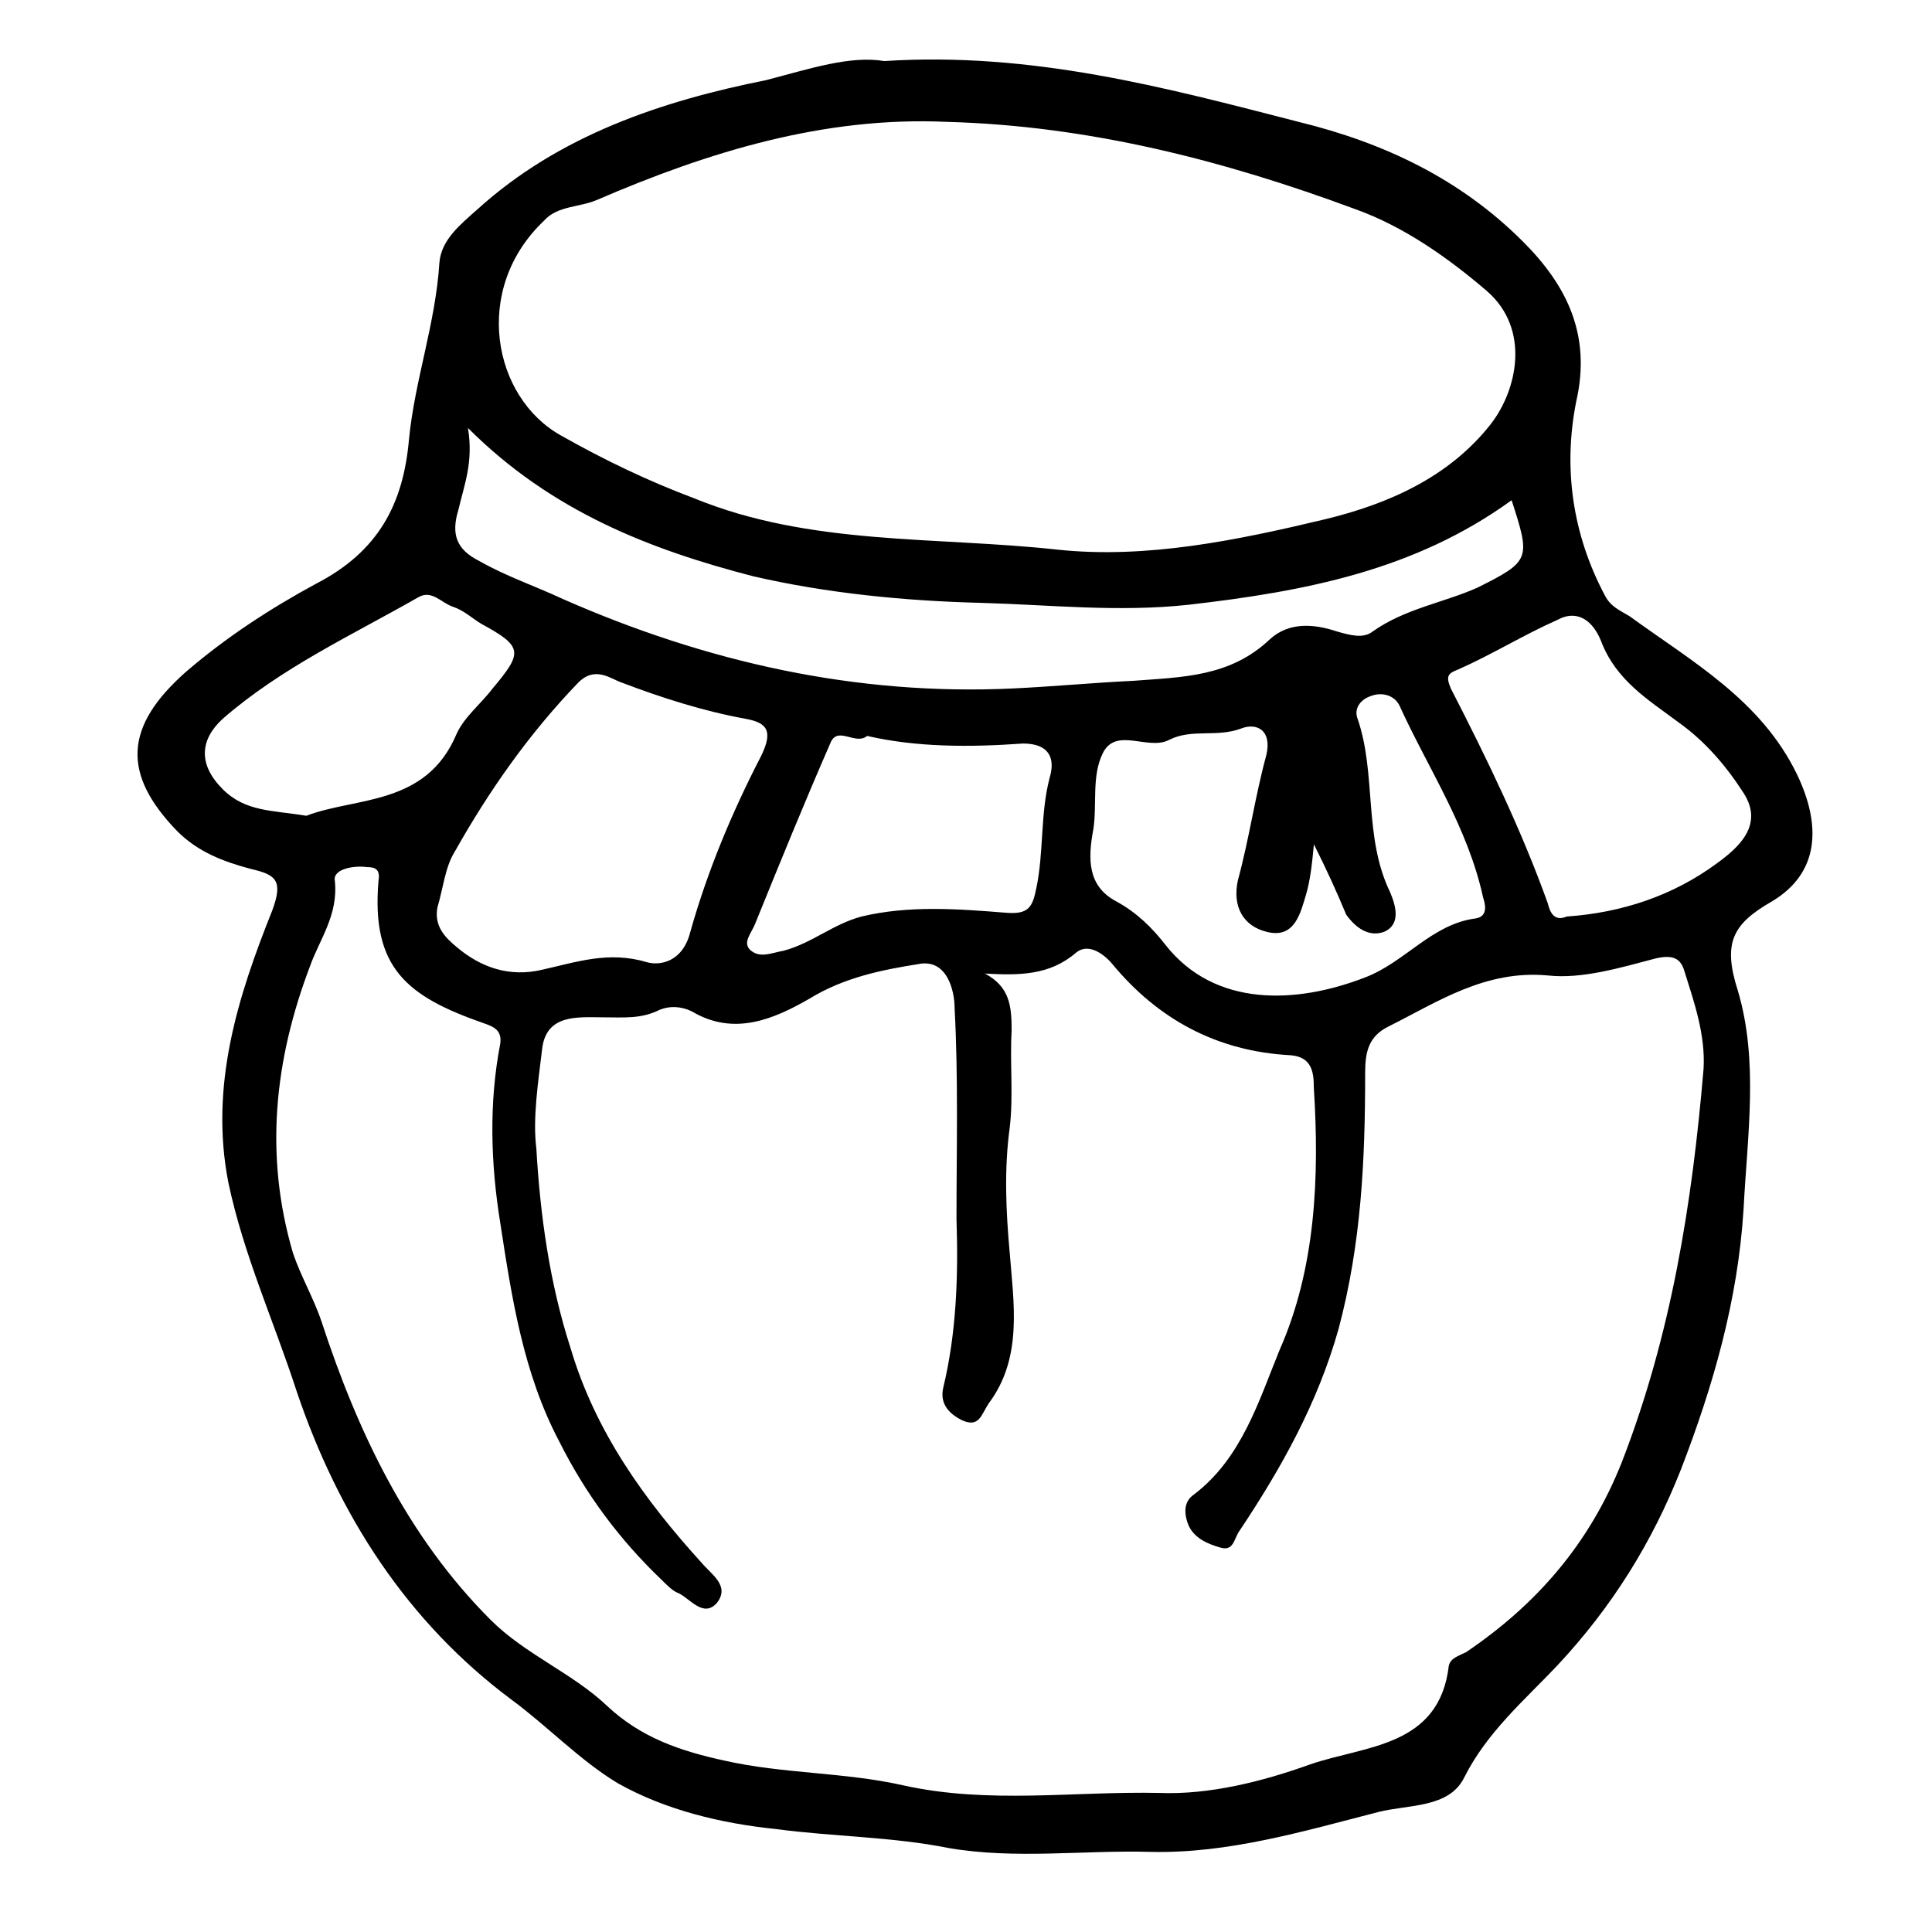 <?xml version="1.0" encoding="UTF-8"?>
<!-- Uploaded to: ICON Repo, www.svgrepo.com, Generator: ICON Repo Mixer Tools -->
<svg fill="#000000" width="800px" height="800px" version="1.1" viewBox="144 144 512 512" xmlns="http://www.w3.org/2000/svg">
 <path d="m378.34 160.18c39.297-2.519 74.562 7.055 109.83 16.121 22.672 5.543 42.824 15.113 59.449 31.738 11.586 11.586 18.137 24.688 14.105 42.32-3.527 17.633-1.008 35.266 7.559 51.387 1.512 3.023 4.031 4.031 6.551 5.543 16.625 12.09 34.762 22.168 44.336 41.816 6.551 13.602 6.047 26.199-6.551 33.754-10.578 6.047-13.098 11.082-9.07 23.68 5.543 18.641 2.519 38.289 1.512 57.938-1.512 24.184-8.062 46.855-16.625 69.023-7.559 19.145-18.137 36.273-32.746 51.891-8.566 9.07-18.641 17.633-24.688 29.727-4.031 8.062-14.609 7.055-22.672 9.07-19.648 5.039-39.801 11.082-60.457 10.578-17.633-0.504-35.77 2.016-53.402-1.008-15.113-3.023-30.73-3.023-45.848-5.039-14.609-1.512-29.223-5.039-41.816-12.09-10.078-6.047-18.641-15.113-28.215-22.168-27.711-20.656-45.848-48.871-56.93-81.617-6.047-18.641-14.105-36.273-18.137-55.418-5.039-25.695 2.519-49.375 11.586-72.043 3.023-8.062 1.008-9.574-5.543-11.082-7.559-2.016-14.105-4.535-19.648-10.078-14.609-15.113-14.105-27.711 2.519-42.32 10.578-9.07 22.168-16.625 34.258-23.176 16.625-8.566 23.176-21.16 24.688-38.289 1.512-15.617 7.055-30.73 8.062-46.855 0.504-6.047 5.543-10.078 10.078-14.105 21.664-19.648 48.871-28.719 76.578-34.258 11.586-3.023 22.164-6.551 31.234-5.039zm26.699 241.83c6.551 3.527 7.055 8.566 7.055 15.113-0.504 8.566 0.504 17.129-0.504 25.695-1.512 11.082-1.008 22.168 0 33.25 1.008 13.098 3.527 27.711-5.543 39.801-2.016 3.023-2.519 6.551-7.055 4.535-3.023-1.512-6.047-4.031-5.039-8.566 3.527-14.609 4.031-29.727 3.527-44.84 0-18.641 0.504-37.281-0.504-55.922 0-4.535-2.016-13.098-9.574-11.586-9.574 1.512-19.648 3.527-28.719 9.07-9.574 5.543-20.152 10.078-31.234 3.527-3.023-1.512-6.047-1.512-8.566-0.504-5.039 2.519-9.574 2.016-15.113 2.016-6.551 0-15.113-1.008-16.121 8.566-1.008 8.566-2.519 18.137-1.512 26.199 1.008 17.633 3.527 35.77 9.07 52.898 6.551 22.168 19.648 40.305 34.762 56.93 2.519 3.023 7.559 6.047 4.031 10.578-3.527 4.031-7.055-1.008-10.078-2.519-1.512-0.504-3.023-2.016-4.535-3.527-11.082-10.578-20.152-22.672-27.207-36.777-9.574-18.137-12.594-38.289-15.617-57.938-2.519-15.617-3.023-31.738 0-47.359 0.504-3.527-1.512-4.535-4.535-5.543-20.152-7.055-29.727-14.609-27.711-37.785 0.504-3.023-1.008-3.527-3.023-3.527-3.527-0.504-9.07 0.504-8.566 3.527 1.008 9.07-4.031 15.617-6.551 22.672-9.574 25.191-12.09 50.383-4.535 76.074 2.016 6.047 5.543 12.09 7.559 18.137 9.574 29.223 22.672 56.93 44.84 79.098 9.07 9.07 21.664 14.105 30.73 22.672 9.07 8.566 19.648 12.09 31.234 14.609 15.617 3.527 31.738 3.023 47.359 6.551 22.672 5.039 45.344 1.512 68.016 2.016 13.098 0.504 27.207-3.023 39.801-7.559 14.609-5.039 34.258-4.535 36.777-26.199 0.504-2.016 2.519-2.519 4.535-3.527 18.641-12.594 32.746-28.719 41.312-50.383 13.098-33.754 18.641-68.52 21.664-104.29 0.504-9.07-2.519-17.633-5.039-25.695-1.008-3.527-3.023-4.535-7.559-3.527-9.574 2.519-19.648 5.543-28.719 4.535-16.625-1.512-29.223 7.055-42.32 13.602-5.039 2.519-6.047 6.551-6.047 12.09 0 23.176-1.008 45.344-7.055 68.016-5.543 19.648-15.113 36.777-26.199 53.402-1.512 2.016-1.512 5.543-5.039 4.535-3.527-1.008-7.055-2.519-8.566-6.047-1.008-2.519-1.512-6.047 1.512-8.062 12.594-9.574 17.129-24.688 22.672-38.289 9.574-21.664 10.578-45.848 9.07-69.527 0-4.031-0.504-8.062-6.047-8.566-19.648-1.008-35.266-9.574-47.359-24.184-2.519-3.023-6.551-5.543-9.574-3.023-7.027 6.059-15.09 6.059-24.16 5.559zm-10.074-225.71c-32.746-1.512-63.48 8.062-92.699 20.656-4.535 2.016-10.578 1.512-14.105 5.543-19.145 18.137-13.602 46.855 4.535 56.93 11.586 6.551 23.176 12.09 35.266 16.625 30.73 12.594 63.984 10.078 96.227 13.602 23.68 2.519 47.863-2.519 71.039-8.062 16.625-4.031 32.746-11.082 43.832-25.191 7.055-9.07 10.578-25.191-1.008-35.266-10.578-9.07-22.168-17.129-34.762-21.664-35.273-13.098-71.043-22.164-108.32-23.172zm149.63 100.26c-25.695 18.641-54.914 24.184-85.648 27.711-18.641 2.016-36.777 0-54.914-0.504-20.152-0.504-40.809-2.519-60.457-7.055-27.207-7.055-53.402-17.129-75.57-39.297 1.512 9.07-1.008 15.113-2.519 21.664-2.016 6.551-0.504 10.578 5.543 13.602 7.055 4.031 14.609 6.551 22.168 10.078 37.785 16.625 77.586 25.695 119.4 23.68 10.578-0.504 21.16-1.512 31.738-2.016 13.098-1.008 25.695-1.008 36.273-11.082 5.039-4.535 11.586-4.031 17.633-2.016 3.527 1.008 7.055 2.016 9.574 0 8.566-6.047 18.641-7.559 27.711-11.586 14.102-7.059 14.102-7.562 9.066-23.18zm-284.65 107.81c-1.008 5.039 2.016 8.062 5.039 10.578 6.551 5.543 14.105 8.062 22.672 6.047 9.07-2.016 17.633-5.039 27.711-2.016 3.527 1.008 9.574 0 11.586-8.062 4.535-16.121 11.082-31.738 18.641-46.352 3.527-7.055 1.512-9.07-4.031-10.078-11.082-2.016-22.168-5.543-32.746-9.574-3.023-1.008-7.055-4.535-11.586 0-13.098 13.602-23.68 28.719-32.746 44.84-2.527 4.039-3.031 9.582-4.539 14.617zm232.25-16.625c-0.504 5.543-1.008 9.574-2.016 13.098-1.512 5.039-3.023 12.09-10.578 10.078-6.047-1.512-9.07-6.551-7.559-13.602 3.023-11.082 4.535-22.168 7.559-33.25 1.512-6.551-2.519-8.566-6.551-7.055-6.551 2.519-13.098 0-19.145 3.023-5.543 3.023-14.105-3.527-17.633 3.527-3.023 6.047-1.512 13.602-2.519 20.152-1.512 8.062-1.512 15.113 6.047 19.145 5.543 3.023 9.574 7.055 13.098 11.586 13.098 16.625 34.762 15.617 52.898 8.566 10.578-4.031 17.633-14.105 29.223-15.617 3.527-0.504 2.519-4.031 2.016-5.543-4.031-18.641-14.609-34.258-22.168-50.883-1.512-3.023-5.039-3.527-7.559-2.519-3.023 1.008-4.535 3.527-3.527 6.047 5.039 14.609 1.512 31.234 8.566 45.848 1.512 3.527 3.023 8.566-1.512 10.578-4.031 1.512-7.559-1.008-10.078-4.535-2.516-6.047-5.035-11.59-8.562-18.645zm67.008 19.145c14.609-1.008 28.215-5.543 39.801-14.105 5.543-4.031 12.594-10.078 7.055-18.641-4.535-7.055-10.078-13.602-17.129-18.641-8.062-6.047-16.625-11.082-20.656-21.664-2.016-5.039-6.047-8.566-11.586-5.543-9.07 4.031-17.129 9.07-26.199 13.098-2.519 1.008-3.527 1.512-2.016 5.039 9.574 18.641 18.641 37.281 25.695 56.93 0.5 2.016 1.508 5.039 5.035 3.527zm-185.4-47.859c-3.023 2.519-7.559-2.519-9.574 1.512-7.055 16.121-13.602 32.242-20.152 48.367-1.008 2.519-3.527 5.039-1.008 7.055 2.519 2.016 5.543 0.504 8.566 0 7.559-2.016 13.098-7.055 20.656-9.07 12.594-3.023 25.695-2.016 38.289-1.008 6.047 0.504 7.055-1.512 8.062-6.551 2.016-9.574 1.008-19.648 3.527-29.223 1.512-5.039 0-9.07-7.055-9.07-14.105 1.008-28.215 1.008-41.312-2.012zm-148.62 21.16c13.098-5.039 31.738-2.519 39.801-21.664 2.016-4.535 6.551-8.062 9.574-12.09 8.062-9.574 8.062-11.082-3.023-17.129-2.519-1.512-4.535-3.527-7.559-4.535s-5.543-4.535-9.07-2.519c-17.633 10.078-36.273 18.641-51.891 32.242-6.047 5.543-6.551 12.09 0 18.641 6.047 6.047 13.102 5.543 22.168 7.055z"/>
</svg>